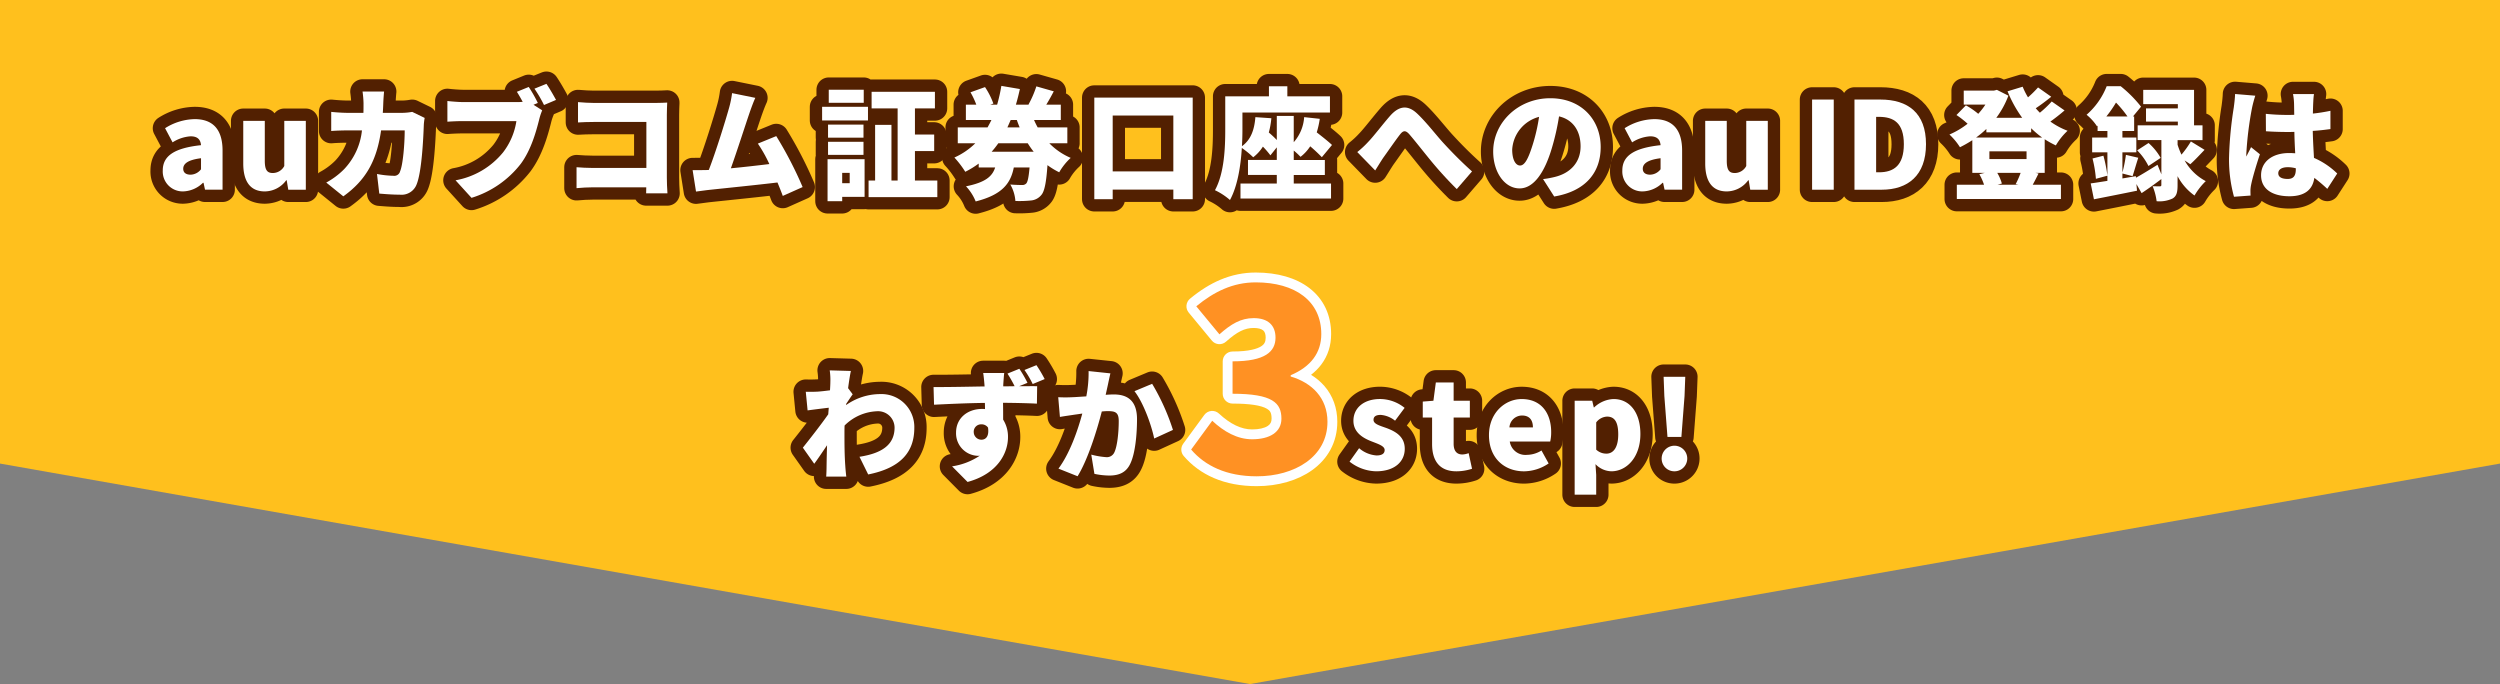 <svg xmlns="http://www.w3.org/2000/svg" width="508" height="139" viewBox="0 0 508 139">
  <rect x="0" y="0" width="508" height="139" fill="#808080" stroke="none"/>
  <g id="_3step" data-name="3step" transform="translate(3041 -4433)">
    <path id="パス_28558" data-name="パス 28558" d="M-1779.123,5307.931l254,44.8,254-44.8v-94.2h-508Z" transform="translate(-1261.877 -780.735)" fill="#ffc01d"/>
    <g id="グループ_5043" data-name="グループ 5043" transform="translate(-7133.926 1287.121)">
      <g id="グループ_5038" data-name="グループ 5038" transform="translate(4126.001 3162.909)">
        <path id="パス_14443" data-name="パス 14443" d="M4126,3188.589c0-2.951,2.312-4.551,7.772-5.141-.1-1.131-.688-1.8-2.115-1.8a7.674,7.674,0,0,0-3.664,1.23l-1.525-2.878a11.638,11.638,0,0,1,6.026-1.844c3.615,0,5.656,2.016,5.656,6.395v7.944h-3.565l-.3-1.4h-.122a5.982,5.982,0,0,1-4.009,1.747A4.042,4.042,0,0,1,4126,3188.589Zm7.772-.246V3186.1c-2.73.344-3.615,1.156-3.615,2.139,0,.812.59,1.205,1.5,1.205A2.753,2.753,0,0,0,4133.773,3188.343Z" transform="translate(-4126.001 -3170.979)" fill="#fff"/>
        <path id="パス_14444" data-name="パス 14444" d="M4160.73,3187.549v-8.657h4.377v8.116c0,1.918.517,2.484,1.623,2.484a2.645,2.645,0,0,0,2.337-1.427v-9.174h4.377v13.994h-3.566l-.319-1.918h-.1a5.427,5.427,0,0,1-4.353,2.263C4162.033,3193.231,4160.73,3191.042,4160.73,3187.549Z" transform="translate(-4144.376 -3171.365)" fill="#fff"/>
        <path id="パス_14445" data-name="パス 14445" d="M4208.142,3168.564c-.025.688-.051,1.377-.1,2.016h3.935a12.179,12.179,0,0,0,2.042-.2l2.532,1.229a11.341,11.341,0,0,0-.172,1.353c-.1,2.829-.417,9.543-1.451,12.126a3.278,3.278,0,0,1-3.444,2.116c-1.524,0-3-.124-4.156-.221l-.467-3.985a19.3,19.3,0,0,0,3.345.368,1.209,1.209,0,0,0,1.353-.909c.59-1.353.934-5.632.934-8.313h-4.8c-.885,6.222-3.123,10.133-7.673,13.4l-3.467-2.8a15.464,15.464,0,0,0,3.64-2.73,13.435,13.435,0,0,0,3.614-7.87h-2.778c-.763,0-2.336.025-3.467.123v-3.886c1.131.123,2.532.2,3.467.2h3.075c.023-.615.023-1.279.023-1.943a20.288,20.288,0,0,0-.2-2.385h4.378C4208.239,3166.842,4208.165,3167.973,4208.142,3168.564Z" transform="translate(-4163.333 -3164.677)" fill="#fff"/>
        <path id="パス_14446" data-name="パス 14446" d="M4267.205,3166.8l-.885.369,1.771,1.131a12.236,12.236,0,0,0-.639,1.968c-.59,2.312-1.6,6.05-3.714,8.9a20.164,20.164,0,0,1-10.01,6.912l-3.246-3.566a16.1,16.1,0,0,0,9.666-5.682,13.817,13.817,0,0,0,2.7-6.345h-10.821c-1.206,0-2.558.074-3.2.123V3166.4c.763.1,2.386.221,3.2.221h10.846a11.858,11.858,0,0,0,1.254-.05c-.368-.688-.762-1.377-1.18-2.041l2.41-.984A28.043,28.043,0,0,1,4267.205,3166.8Zm3.69-.615-2.435,1.033a26.458,26.458,0,0,0-1.944-3.32l2.436-.985C4269.592,3163.844,4270.452,3165.344,4270.9,3166.18Z" transform="translate(-4190.992 -3162.908)" fill="#fff"/>
        <path id="パス_14447" data-name="パス 14447" d="M4308.1,3170.969h12.543c.787,0,1.966-.05,2.336-.074-.024.591-.074,1.672-.074,2.484v12.765c0,.837.049,2.239.123,3.2h-4.33c0-.418.025-.836.025-1.23h-10.8c-.934,0-2.483.074-3.368.173v-4.255c.958.073,2.09.148,3.246.148h10.945v-9.346H4308.1c-1.107,0-2.485.049-3.247.1V3170.8C4305.835,3170.894,4307.213,3170.969,4308.1,3170.969Z" transform="translate(-4220.477 -3167.082)" fill="#fff"/>
        <path id="パス_14448" data-name="パス 14448" d="M4366.225,3170.891c-.837,2.434-2.632,8.042-3.812,11.313,2.632-.246,5.558-.59,7.82-.86a27.7,27.7,0,0,0-2.336-4.157l3.738-1.525a78.2,78.2,0,0,1,5.362,10.355l-4.034,1.8c-.3-.812-.664-1.747-1.083-2.73-4.058.492-11.117,1.206-14.091,1.525-.616.074-1.649.221-2.46.32l-.688-4.354c.885,0,2.09,0,2.926-.024a1.867,1.867,0,0,0,.369-.024c1.427-3.689,3.346-9.863,4.083-12.5a20.557,20.557,0,0,0,.64-3.1l4.723.96C4367.012,3168.7,4366.618,3169.759,4366.225,3170.891Z" transform="translate(-4246.976 -3165.036)" fill="#fff"/>
        <path id="パス_14449" data-name="パス 14449" d="M4410.519,3168.936h9.322v2.779h-9.322Zm8.633,18.3h-4.55v.885h-2.976v-8.535h7.526Zm-.222-12.027h-7.206v-2.657h7.206Zm-7.206.836h7.206v2.656h-7.206Zm7.255-7.919h-7.108v-2.657h7.108Zm-4.378,14.241v2.09h1.525v-2.09Zm19.332,1.549v3.371h-13.971v-3.371h1.329V3172.6h3.32v11.313h1.254v-14.659h-5.288v-3.369h12.865v3.369h-4.059v5.313h3.91v3.369h-3.91v5.977Z" transform="translate(-4276.542 -3164.263)" fill="#fff"/>
        <path id="パス_14450" data-name="パス 14450" d="M4486.883,3175.455a13.459,13.459,0,0,0,4.353,2.976,12.261,12.261,0,0,0-2.336,2.927,15.426,15.426,0,0,1-2.385-1.451c-.246,3.59-.616,5.361-1.255,6.074a3.052,3.052,0,0,1-2.115,1.107,23.494,23.494,0,0,1-3.148.1,7.789,7.789,0,0,0-1.033-3.345c.959.074,1.87.1,2.362.1a1.091,1.091,0,0,0,.86-.3c.3-.3.517-1.254.689-3.271h-3.2c-.64,3.222-2.312,5.534-7.749,6.911a9.79,9.79,0,0,0-1.966-3.074c4.032-.811,5.361-2.066,5.928-3.836h-3.346v-.787a18.825,18.825,0,0,1-2.73,1.673,19.239,19.239,0,0,0-2.212-2.9,14.461,14.461,0,0,0,4.255-2.9h-3.567v-3.222h6.05c.272-.492.542-.984.788-1.5h-5.19v-3.124h2.115a16.568,16.568,0,0,0-1.18-2.509l2.952-1.058a15.363,15.363,0,0,1,1.7,3.346l-.614.22h1.377a33.032,33.032,0,0,0,.86-3.812l3.764.639c-.246,1.082-.492,2.14-.812,3.173h2.632l-.074-.024a20.533,20.533,0,0,0,1.6-3.689l3.542,1.008c-.516.984-1.032,1.918-1.524,2.705h2.951v3.124h-5.436c.221.516.467,1.008.738,1.5h6.026v3.222Zm-10.354,0a18.324,18.324,0,0,1-1.353,1.722h8.534a17.71,17.71,0,0,1-1.206-1.722Zm2.509-4.722c-.221.516-.443,1.008-.665,1.5h2.485c-.2-.492-.395-.984-.565-1.5Z" transform="translate(-4306.744 -3163.379)" fill="#fff"/>
        <path id="パス_14451" data-name="パス 14451" d="M4547.969,3168.863V3189.5h-3.935v-1.943h-12.322v1.943h-3.738v-20.636Zm-3.935,15V3172.5h-12.322v11.363Z" transform="translate(-4338.687 -3166.059)" fill="#fff"/>
        <path id="パス_14452" data-name="パス 14452" d="M4596.052,3183.728h7.575v3.05h-18.4v-3.05h7.379v-1.746h-5.854v-3.05h5.854v-2.558l-1.3,1.624a16.7,16.7,0,0,0-1.525-1.771,8.262,8.262,0,0,1-1.968,2.164,17.635,17.635,0,0,0-2.312-1.894c-.22,3.615-.86,7.747-2.41,10.576a13.242,13.242,0,0,0-3.05-1.992c1.943-3.542,2.091-8.8,2.091-12.446V3166h8.878v-2.042h3.739V3166h8.657v3.3h-17.782v3.369c0,1.033-.024,2.214-.1,3.468,1.795-1.279,2.533-3.32,2.73-5.9l3.246.221a16.532,16.532,0,0,1-.516,2.9,19.748,19.748,0,0,1,1.624,1.525v-4.894h3.442v5.337a8.518,8.518,0,0,0,2.116-5.092l3.172.344a18.018,18.018,0,0,1-.615,2.754c1.132.886,2.387,1.87,3.1,2.558l-2.065,2.485a32.174,32.174,0,0,0-2.361-2.214,8.631,8.631,0,0,1-1.968,2.14,15.1,15.1,0,0,0-1.378-1.279v1.918h6.32v3.05h-6.32Z" transform="translate(-4366.236 -3163.462)" fill="#fff"/>
        <path id="パス_14453" data-name="パス 14453" d="M4643.694,3180.108c1.059-1.081,2.854-3.467,4.427-5.262,1.87-2.115,3.64-2.239,5.534-.443,1.8,1.7,3.788,4.28,5.165,5.8,1.624,1.771,3.542,3.764,5.952,5.927l-3.1,3.591a76.3,76.3,0,0,1-5.213-5.706c-1.477-1.795-3.3-4.132-4.452-5.46-.762-.837-1.23-.738-1.87.074-.885,1.131-2.459,3.418-3.419,4.747-.591.885-1.156,1.845-1.623,2.558l-3.64-3.739A19.309,19.309,0,0,0,4643.694,3180.108Z" transform="translate(-4398.732 -3168.328)" fill="#fff"/>
        <path id="パス_14454" data-name="パス 14454" d="M4712.5,3189.1l-2.262-3.542a18.79,18.79,0,0,0,2.41-.442c3.124-.763,5.214-2.951,5.214-6.2,0-3.173-1.55-5.435-4.377-6.1a49.277,49.277,0,0,1-1.453,6.42c-1.451,4.919-3.664,8.215-6.566,8.215-3.05,0-5.362-3.3-5.362-7.5,0-5.853,5.043-10.822,11.609-10.822,6.273,0,10.233,4.329,10.233,9.912C4721.946,3184.226,4718.9,3188.014,4712.5,3189.1Zm-6.936-6.3c.983,0,1.722-1.5,2.607-4.353a36.374,36.374,0,0,0,1.254-5.534,7.333,7.333,0,0,0-5.46,6.641C4703.967,3181.693,4704.7,3182.8,4705.565,3182.8Z" transform="translate(-4429.763 -3166.198)" fill="#fff"/>
        <path id="パス_14455" data-name="パス 14455" d="M4755.83,3188.589c0-2.951,2.311-4.551,7.771-5.141-.1-1.131-.688-1.8-2.115-1.8a7.687,7.687,0,0,0-3.665,1.23l-1.523-2.878a11.633,11.633,0,0,1,6.025-1.844c3.615,0,5.656,2.016,5.656,6.395v7.944h-3.566l-.3-1.4H4764a5.98,5.98,0,0,1-4.009,1.747A4.041,4.041,0,0,1,4755.83,3188.589Zm7.771-.246V3186.1c-2.73.344-3.615,1.156-3.615,2.139,0,.812.591,1.205,1.5,1.205A2.754,2.754,0,0,0,4763.6,3188.343Z" transform="translate(-4459.248 -3170.979)" fill="#fff"/>
        <path id="パス_14456" data-name="パス 14456" d="M4791.6,3187.549v-8.657h4.378v8.116c0,1.918.517,2.484,1.624,2.484a2.647,2.647,0,0,0,2.336-1.427v-9.174h4.378v13.994h-3.566l-.32-1.918h-.1a5.431,5.431,0,0,1-4.354,2.263C4792.906,3193.231,4791.6,3191.042,4791.6,3187.549Z" transform="translate(-4478.174 -3171.365)" fill="#fff"/>
        <path id="パス_14457" data-name="パス 14457" d="M4837.716,3169.7h4.4v18.323h-4.4Z" transform="translate(-4502.574 -3166.502)" fill="#fff"/>
        <path id="パス_14458" data-name="パス 14458" d="M4856,3169.7h5.263c5.583,0,9.272,2.705,9.272,9.075s-3.69,9.248-9.026,9.248H4856Zm4.992,14.781c2.952,0,5.042-1.353,5.042-5.706s-2.09-5.558-5.042-5.558h-.591v11.264Z" transform="translate(-4512.246 -3166.502)" fill="#fff"/>
        <path id="パス_14459" data-name="パス 14459" d="M4916.347,3181.674h-1.87l.616.123c-.443.886-.838,1.673-1.183,2.287h5.731v2.9h-21.152v-2.9h5.534a11.8,11.8,0,0,0-.959-2.139l1.082-.271h-2.509v-6.64a25.533,25.533,0,0,1-2.508,1.427,13.279,13.279,0,0,0-2.14-2.583,16.628,16.628,0,0,0,3.689-2.189,17.965,17.965,0,0,0-2.264-1.771l1.918-1.968a15.048,15.048,0,0,1,2.509,1.721,14.776,14.776,0,0,0,1.452-1.87h-4.4v-2.852h6.148l.59-.148,2.337,1.181a18.068,18.068,0,0,1-2.46,4.5h5.264a25.271,25.271,0,0,1-2.977-5.386l3.074-.934a14.921,14.921,0,0,0,1.083,2.164,22.794,22.794,0,0,0,2.041-2.017l2.681,1.894c-1.032.836-2.139,1.673-3.148,2.337.271.319.542.614.837.909a21.79,21.79,0,0,0,2.411-2.287l2.606,1.82c-.91.787-1.943,1.6-2.878,2.263a14.883,14.883,0,0,0,3.493,1.869,13.223,13.223,0,0,0-2.386,2.977,18.229,18.229,0,0,1-2.263-1.255Zm-11.856-8.928a19.955,19.955,0,0,1-2.09,1.746h13.429a18.223,18.223,0,0,1-2.237-1.893v.836h-9.1Zm.615,4.55v1.574h7.551V3177.3Zm5.339,6.666a18.057,18.057,0,0,0,1.008-2.288h-4.747a8.9,8.9,0,0,1,.935,2.164l-.886.246h4.279Z" transform="translate(-4533.937 -3163.573)" fill="#fff"/>
        <path id="パス_14460" data-name="パス 14460" d="M4976.082,3179.031a10.591,10.591,0,0,0,4.3,4.206,13.538,13.538,0,0,0-2.287,2.926,11.361,11.361,0,0,1-3.443-3.935v1.821c0,1.4-.173,2.238-1.033,2.73a6.289,6.289,0,0,1-3.223.541,11.69,11.69,0,0,0-.812-3.05c.542.024,1.23.024,1.452.024.246,0,.32-.073.32-.319v-1.156c-1.3.984-2.731,2.017-4.01,2.854l-1.058-1.845.123,1.353c-3,.615-6.247,1.254-8.755,1.746L4957,3183.7c.959-.123,2.14-.319,3.395-.516v-5.805h-3.1v-3h3.1v-1.328H4958.4v-1.083l-.123.123a10.11,10.11,0,0,0-2.115-2.337,14.918,14.918,0,0,0,4.083-5.8h2.854a25.364,25.364,0,0,1,4.132,4.156l-1.648,1.992h.246v2.952h-2.385v1.328h2.828v3h-2.828v4.108a26.613,26.613,0,0,0,.713-3.591l2.508.59c-.442,1.353-.836,2.779-1.156,3.738l-2.065-.541v1.009l2.729-.468.024.32c1.205-.664,2.8-1.648,4.378-2.632l.788,1.943V3174.9h-4.821v-3h8.166v-.762h-6.469v-2.681h6.469v-.86h-7.035v-2.9H4978v7.207h1.721v3h-5.066v.935a16.007,16.007,0,0,0,.787,2.017,20.078,20.078,0,0,0,1.918-2.681l2.779,1.7c-1.032,1.082-2.066,2.189-2.9,2.927Zm-16.5-.959a28.31,28.31,0,0,1,.813,4.058l-2.337.639a24.637,24.637,0,0,0-.688-4.132Zm4.895-7.969a22.289,22.289,0,0,0-2.336-2.828,22.678,22.678,0,0,1-1.967,2.828Zm4.256,10.06a12.05,12.05,0,0,0-2.288-3.173l2.311-1.5a11.764,11.764,0,0,1,2.459,3.025Z" transform="translate(-4565.245 -3163.462)" fill="#fff"/>
        <path id="パス_14461" data-name="パス 14461" d="M5022.3,3170.15a69.9,69.9,0,0,0-1.156,9.3,4.489,4.489,0,0,0,.025.566c.295-.714.615-1.18.934-1.918l1.8,1.451c-.739,2.214-1.476,4.7-1.771,6.125a7.424,7.424,0,0,0-.147,1.156c0,.271,0,.714.025,1.107l-3.37.246a28.639,28.639,0,0,1-1.008-7.895,76.054,76.054,0,0,1,.959-10.207c.1-.738.245-1.869.27-2.779l4.107.344A24.393,24.393,0,0,0,5022.3,3170.15Zm12.446-1.181c-.026.468-.05,1.279-.075,2.312a36.063,36.063,0,0,0,3.566-.565v3.713c-1.107.148-2.312.3-3.591.369.049,2.263.172,4.009.246,5.485a15.6,15.6,0,0,1,4.723,3.173l-2.018,3.124a32.612,32.612,0,0,0-2.632-2.238c-.32,2.312-1.844,3.738-5.066,3.738-3.468,0-5.756-1.475-5.756-4.255,0-2.754,2.264-4.525,5.707-4.525.418,0,.836.025,1.23.049-.075-1.3-.146-2.8-.173-4.353-.467.025-.933.025-1.377.025-1.476,0-2.952-.049-4.4-.147l-.025-3.542a42.724,42.724,0,0,0,4.4.222c.469,0,.912,0,1.378-.026-.025-1.156-.025-2.066-.049-2.508a12.067,12.067,0,0,0-.2-1.7h4.255A16.14,16.14,0,0,0,5034.748,3168.969Zm-5.191,15.594c1.18,0,1.648-.64,1.648-1.992v-.173a6.207,6.207,0,0,0-1.648-.221c-1.155,0-1.917.443-1.917,1.23C5027.64,3184.268,5028.5,3184.563,5029.557,3184.563Z" transform="translate(-4597.768 -3165.231)" fill="#fff"/>
        <path id="パス_14462" data-name="パス 14462" d="M4407.67,3286.563l4.3.123c-.172.763-.369,2.017-.565,3.493l.933,1.254c-.32.418-.886,1.3-1.327,1.943a.712.712,0,0,1-.026.246,12.058,12.058,0,0,1,6.912-2.238,6.68,6.68,0,0,1,6.961,6.862c0,4.992-2.854,8.166-9.372,9.469l-1.771-3.59c4.4-.689,7.132-2.337,7.132-5.953a3.356,3.356,0,0,0-3.591-3.3,9.843,9.843,0,0,0-6.565,2.9c-.026.566-.026,1.106-.026,1.623,0,1.869,0,4.28.172,6.64.024.443.122,1.5.2,2.116h-4.083c.049-.64.074-1.648.074-2.042.024-1.476.048-2.779.1-4.329-.935,1.377-1.918,2.853-2.607,3.763l-2.312-3.271c1.378-1.722,3.689-4.673,5.165-6.788.025-.443.074-.886.1-1.328-1.279.147-3.025.369-4.3.541l-.369-3.787c.788.025,1.4.025,2.435-.025.664-.05,1.55-.147,2.485-.271.049-.787.073-1.4.073-1.648A13.435,13.435,0,0,0,4407.67,3286.563Z" transform="translate(-4272.145 -3228.335)" fill="#fff"/>
        <path id="パス_14463" data-name="パス 14463" d="M4477.7,3287.908l-1.7.688c1.5,0,2.9-.025,3.664,0l-.048,3.541c-1.476-.073-3.788-.147-6.887-.172.025,1.156.025,2.386.025,3.419a6.513,6.513,0,0,1,.983,3.565c0,3.174-2.042,7.428-8.215,9.1l-3.147-3.172a13.758,13.758,0,0,0,5.633-2.165,2.607,2.607,0,0,1-.443.025,4.568,4.568,0,0,1-4.379-4.722c0-2.977,2.387-4.8,5.264-4.8a4.89,4.89,0,0,1,.615.025c0-.418,0-.836-.025-1.254-3.689.049-7.33.221-10.329.369l-.1-3.591c2.829.025,7.206-.074,10.379-.124a1.061,1.061,0,0,1-.025-.27c-.1-1.181-.2-2.09-.271-2.459h4.279c-.073.467-.171,1.993-.2,2.435v.271c.688,0,1.5,0,2.312-.025a26.9,26.9,0,0,0-1.452-2.558l2.411-.983A24.644,24.644,0,0,1,4477.7,3287.908Zm-9.372,11.559c.812,0,1.623-.565,1.353-2.459a1.56,1.56,0,0,0-1.353-.664,1.493,1.493,0,0,0-1.549,1.6A1.569,1.569,0,0,0,4468.329,3299.467Zm12.864-12.322-2.435,1.008a19.635,19.635,0,0,0-1.672-2.853l2.435-.984A27.334,27.334,0,0,1,4481.192,3287.146Z" transform="translate(-4301.989 -3227.147)" fill="#fff"/>
        <path id="パス_14464" data-name="パス 14464" d="M4522.489,3289.705c-.148.664-.294,1.353-.442,1.992.664-.05,1.23-.074,1.671-.074,2.83,0,4.7,1.328,4.7,5.017,0,2.878-.321,6.912-1.378,9.076-.836,1.771-2.288,2.386-4.28,2.386a14.925,14.925,0,0,1-3-.345l-.638-3.91a15.983,15.983,0,0,0,3,.516,1.664,1.664,0,0,0,1.672-.934c.614-1.23.91-4.108.91-6.4,0-1.8-.737-2.017-2.263-2.017q-.443,0-1.18.074c-.984,3.837-2.829,9.789-4.919,13.158l-3.887-1.55c2.337-3.147,3.936-7.821,4.846-11.19-.64.1-1.181.172-1.525.221-.787.123-2.214.319-3.025.468l-.344-4.009a28.078,28.078,0,0,0,2.878,0c.712-.025,1.72-.1,2.829-.172a24.891,24.891,0,0,0,.466-5.14l4.428.467C4522.833,3288.082,4522.636,3289.017,4522.489,3289.705Zm13.232,9.125-3.812,1.746c-.59-2.853-2.238-7.354-4.009-9.616l3.59-1.5A44.813,44.813,0,0,1,4535.721,3298.83Z" transform="translate(-4330.451 -3228.501)" fill="#fff"/>
        <path id="パス_14465" data-name="パス 14465" d="M4569.766,3282.566l4.285-5.854c2.352,2.195,5.069,3.764,8.1,3.764,3.606,0,5.958-1.464,5.958-4.182,0-3.188-1.776-5.069-9.931-5.069v-6.585c6.639,0,8.729-1.986,8.729-4.809,0-2.561-1.569-3.972-4.443-3.972-2.613,0-4.6,1.2-6.951,3.292l-4.7-5.7c3.607-2.979,7.475-4.86,12.074-4.86,8.049,0,13.327,3.815,13.327,10.5,0,3.815-2.143,6.639-6.219,8.362v.263c4.287,1.253,7.474,4.337,7.474,9.2,0,7.108-6.637,11.081-14.373,11.081C4576.926,3288,4572.587,3285.858,4569.766,3282.566Z" transform="translate(-4360.8 -3208.245)" fill="#fff"/>
        <path id="パス_14466" data-name="パス 14466" d="M4638.122,3311.658l1.942-2.731a6.081,6.081,0,0,0,3.542,1.476c1.156,0,1.648-.418,1.648-1.107,0-.836-1.354-1.23-2.779-1.8-1.674-.664-3.566-1.8-3.566-4.133,0-2.631,2.139-4.427,5.41-4.427a8,8,0,0,1,4.993,1.8l-1.944,2.607a5.315,5.315,0,0,0-2.9-1.181c-1.007,0-1.475.344-1.475,1.009,0,.836,1.206,1.156,2.657,1.672,1.746.664,3.689,1.673,3.689,4.206,0,2.583-2.017,4.574-5.83,4.574A9.045,9.045,0,0,1,4638.122,3311.658Z" transform="translate(-4396.968 -3234.885)" fill="#fff"/>
        <path id="パス_14467" data-name="パス 14467" d="M4671.612,3304.305v-5.387h-1.895v-3.247l2.164-.172.493-3.714h3.616v3.714h3.295v3.419h-3.295v5.337c0,1.549.737,2.164,1.77,2.164a4.035,4.035,0,0,0,1.28-.271l.688,3.173a10.282,10.282,0,0,1-3.173.517C4673.039,3309.839,4671.612,3307.6,4671.612,3304.305Z" transform="translate(-4413.686 -3231.098)" fill="#fff"/>
        <path id="パス_14468" data-name="パス 14468" d="M4698.284,3306.271c0-4.525,3.271-7.329,6.641-7.329,4.034,0,6,2.927,6,6.739a8.143,8.143,0,0,1-.2,1.894h-8.213a3.2,3.2,0,0,0,3.492,2.706,5.693,5.693,0,0,0,2.952-.885l1.451,2.631a9.022,9.022,0,0,1-4.993,1.6C4701.383,3313.625,4698.284,3310.92,4698.284,3306.271Zm8.929-1.574c0-1.377-.616-2.41-2.214-2.41a2.584,2.584,0,0,0-2.558,2.41Z" transform="translate(-4428.8 -3234.885)" fill="#fff"/>
        <path id="パス_14469" data-name="パス 14469" d="M4735.259,3299.286h3.567l.319,1.353h.075a6.082,6.082,0,0,1,3.935-1.7c3.345,0,5.46,2.8,5.46,7.108,0,4.82-2.879,7.574-5.879,7.574a4.6,4.6,0,0,1-3.246-1.451l.147,2.188v4.01h-4.378Zm8.855,6.837c0-2.459-.713-3.615-2.263-3.615a2.916,2.916,0,0,0-2.214,1.181v5.534a3.007,3.007,0,0,0,2.066.812C4743.031,3310.035,4744.114,3308.927,4744.114,3306.124Z" transform="translate(-4448.363 -3234.885)" fill="#fff"/>
        <path id="パス_14470" data-name="パス 14470" d="M4772.808,3305.81a2.6,2.6,0,1,1,2.583,2.73A2.582,2.582,0,0,1,4772.808,3305.81Zm.542-12.568-.147-3.911h4.4l-.148,3.911-.64,8.313h-2.829Z" transform="translate(-4468.231 -3229.8)" fill="#fff"/>
      </g>
      <g id="グループ_5040" data-name="グループ 5040" transform="translate(4126.001 3162.909)">
        <g id="グループ_5039" data-name="グループ 5039">
          <path id="パス_14471" data-name="パス 14471" d="M4126,3188.589c0-2.951,2.312-4.551,7.772-5.141-.1-1.131-.688-1.8-2.115-1.8a7.674,7.674,0,0,0-3.664,1.23l-1.525-2.878a11.638,11.638,0,0,1,6.026-1.844c3.615,0,5.656,2.016,5.656,6.395v7.944h-3.565l-.3-1.4h-.122a5.982,5.982,0,0,1-4.009,1.747A4.042,4.042,0,0,1,4126,3188.589Zm7.772-.246V3186.1c-2.73.344-3.615,1.156-3.615,2.139,0,.812.59,1.205,1.5,1.205A2.753,2.753,0,0,0,4133.773,3188.343Z" transform="translate(-4126.001 -3170.979)" fill="none" stroke="#522001" stroke-linejoin="round" stroke-width="5"/>
          <path id="パス_14472" data-name="パス 14472" d="M4160.73,3187.549v-8.657h4.377v8.116c0,1.918.517,2.484,1.623,2.484a2.645,2.645,0,0,0,2.337-1.427v-9.174h4.377v13.994h-3.566l-.319-1.918h-.1a5.427,5.427,0,0,1-4.353,2.263C4162.033,3193.231,4160.73,3191.042,4160.73,3187.549Z" transform="translate(-4144.376 -3171.365)" fill="none" stroke="#522001" stroke-linejoin="round" stroke-width="5"/>
          <path id="パス_14473" data-name="パス 14473" d="M4208.142,3168.564c-.025.688-.051,1.377-.1,2.016h3.935a12.179,12.179,0,0,0,2.042-.2l2.532,1.229a11.341,11.341,0,0,0-.172,1.353c-.1,2.829-.417,9.543-1.451,12.126a3.278,3.278,0,0,1-3.444,2.116c-1.524,0-3-.124-4.156-.221l-.467-3.985a19.3,19.3,0,0,0,3.345.368,1.209,1.209,0,0,0,1.353-.909c.59-1.353.934-5.632.934-8.313h-4.8c-.885,6.222-3.123,10.133-7.673,13.4l-3.467-2.8a15.464,15.464,0,0,0,3.64-2.73,13.435,13.435,0,0,0,3.614-7.87h-2.778c-.763,0-2.336.025-3.467.123v-3.886c1.131.123,2.532.2,3.467.2h3.075c.023-.615.023-1.279.023-1.943a20.288,20.288,0,0,0-.2-2.385h4.378C4208.239,3166.842,4208.165,3167.973,4208.142,3168.564Z" transform="translate(-4163.333 -3164.677)" fill="none" stroke="#522001" stroke-linejoin="round" stroke-width="5"/>
          <path id="パス_14474" data-name="パス 14474" d="M4267.205,3166.8l-.885.369,1.771,1.131a12.236,12.236,0,0,0-.639,1.968c-.59,2.312-1.6,6.05-3.714,8.9a20.164,20.164,0,0,1-10.01,6.912l-3.246-3.566a16.1,16.1,0,0,0,9.666-5.682,13.817,13.817,0,0,0,2.7-6.345h-10.821c-1.206,0-2.558.074-3.2.123V3166.4c.763.1,2.386.221,3.2.221h10.846a11.858,11.858,0,0,0,1.254-.05c-.368-.688-.762-1.377-1.18-2.041l2.41-.984A28.043,28.043,0,0,1,4267.205,3166.8Zm3.69-.615-2.435,1.033a26.458,26.458,0,0,0-1.944-3.32l2.436-.985C4269.592,3163.844,4270.452,3165.344,4270.9,3166.18Z" transform="translate(-4190.992 -3162.908)" fill="none" stroke="#522001" stroke-linejoin="round" stroke-width="5"/>
          <path id="パス_14475" data-name="パス 14475" d="M4308.1,3170.969h12.543c.787,0,1.966-.05,2.336-.074-.024.591-.074,1.672-.074,2.484v12.765c0,.837.049,2.239.123,3.2h-4.33c0-.418.025-.836.025-1.23h-10.8c-.934,0-2.483.074-3.368.173v-4.255c.958.073,2.09.148,3.246.148h10.945v-9.346H4308.1c-1.107,0-2.485.049-3.247.1V3170.8C4305.835,3170.894,4307.213,3170.969,4308.1,3170.969Z" transform="translate(-4220.477 -3167.082)" fill="none" stroke="#522001" stroke-linejoin="round" stroke-width="5"/>
          <path id="パス_14476" data-name="パス 14476" d="M4366.225,3170.891c-.837,2.434-2.632,8.042-3.812,11.313,2.632-.246,5.558-.59,7.82-.86a27.7,27.7,0,0,0-2.336-4.157l3.738-1.525a78.2,78.2,0,0,1,5.362,10.355l-4.034,1.8c-.3-.812-.664-1.747-1.083-2.73-4.058.492-11.117,1.206-14.091,1.525-.616.074-1.649.221-2.46.32l-.688-4.354c.885,0,2.09,0,2.926-.024a1.867,1.867,0,0,0,.369-.024c1.427-3.689,3.346-9.863,4.083-12.5a20.557,20.557,0,0,0,.64-3.1l4.723.96C4367.012,3168.7,4366.618,3169.759,4366.225,3170.891Z" transform="translate(-4246.976 -3165.036)" fill="none" stroke="#522001" stroke-linejoin="round" stroke-width="5"/>
          <path id="パス_14477" data-name="パス 14477" d="M4410.519,3168.936h9.322v2.779h-9.322Zm8.633,18.3h-4.55v.885h-2.976v-8.535h7.526Zm-.222-12.027h-7.206v-2.657h7.206Zm-7.206.836h7.206v2.656h-7.206Zm7.255-7.919h-7.108v-2.657h7.108Zm-4.378,14.241v2.09h1.525v-2.09Zm19.332,1.549v3.371h-13.971v-3.371h1.329V3172.6h3.32v11.313h1.254v-14.659h-5.288v-3.369h12.865v3.369h-4.059v5.313h3.91v3.369h-3.91v5.977Z" transform="translate(-4276.542 -3164.263)" fill="none" stroke="#522001" stroke-linejoin="round" stroke-width="5"/>
          <path id="パス_14478" data-name="パス 14478" d="M4486.883,3175.455a13.459,13.459,0,0,0,4.353,2.976,12.261,12.261,0,0,0-2.336,2.927,15.426,15.426,0,0,1-2.385-1.451c-.246,3.59-.616,5.361-1.255,6.074a3.052,3.052,0,0,1-2.115,1.107,23.494,23.494,0,0,1-3.148.1,7.789,7.789,0,0,0-1.033-3.345c.959.074,1.87.1,2.362.1a1.091,1.091,0,0,0,.86-.3c.3-.3.517-1.254.689-3.271h-3.2c-.64,3.222-2.312,5.534-7.749,6.911a9.79,9.79,0,0,0-1.966-3.074c4.032-.811,5.361-2.066,5.928-3.836h-3.346v-.787a18.825,18.825,0,0,1-2.73,1.673,19.239,19.239,0,0,0-2.212-2.9,14.461,14.461,0,0,0,4.255-2.9h-3.567v-3.222h6.05c.272-.492.542-.984.788-1.5h-5.19v-3.124h2.115a16.568,16.568,0,0,0-1.18-2.509l2.952-1.058a15.363,15.363,0,0,1,1.7,3.346l-.614.22h1.377a33.032,33.032,0,0,0,.86-3.812l3.764.639c-.246,1.082-.492,2.14-.812,3.173h2.632l-.074-.024a20.533,20.533,0,0,0,1.6-3.689l3.542,1.008c-.516.984-1.032,1.918-1.524,2.705h2.951v3.124h-5.436c.221.516.467,1.008.738,1.5h6.026v3.222Zm-10.354,0a18.324,18.324,0,0,1-1.353,1.722h8.534a17.71,17.71,0,0,1-1.206-1.722Zm2.509-4.722c-.221.516-.443,1.008-.665,1.5h2.485c-.2-.492-.395-.984-.565-1.5Z" transform="translate(-4306.744 -3163.379)" fill="none" stroke="#522001" stroke-linejoin="round" stroke-width="5"/>
          <path id="パス_14479" data-name="パス 14479" d="M4547.969,3168.863V3189.5h-3.935v-1.943h-12.322v1.943h-3.738v-20.636Zm-3.935,15V3172.5h-12.322v11.363Z" transform="translate(-4338.687 -3166.059)" fill="none" stroke="#522001" stroke-linejoin="round" stroke-width="5"/>
          <path id="パス_14480" data-name="パス 14480" d="M4596.052,3183.728h7.575v3.05h-18.4v-3.05h7.379v-1.746h-5.854v-3.05h5.854v-2.558l-1.3,1.624a16.7,16.7,0,0,0-1.525-1.771,8.262,8.262,0,0,1-1.968,2.164,17.635,17.635,0,0,0-2.312-1.894c-.22,3.615-.86,7.747-2.41,10.576a13.242,13.242,0,0,0-3.05-1.992c1.943-3.542,2.091-8.8,2.091-12.446V3166h8.878v-2.042h3.739V3166h8.657v3.3h-17.782v3.369c0,1.033-.024,2.214-.1,3.468,1.795-1.279,2.533-3.32,2.73-5.9l3.246.221a16.532,16.532,0,0,1-.516,2.9,19.748,19.748,0,0,1,1.624,1.525v-4.894h3.442v5.337a8.518,8.518,0,0,0,2.116-5.092l3.172.344a18.018,18.018,0,0,1-.615,2.754c1.132.886,2.387,1.87,3.1,2.558l-2.065,2.485a32.174,32.174,0,0,0-2.361-2.214,8.631,8.631,0,0,1-1.968,2.14,15.1,15.1,0,0,0-1.378-1.279v1.918h6.32v3.05h-6.32Z" transform="translate(-4366.236 -3163.462)" fill="none" stroke="#522001" stroke-linejoin="round" stroke-width="5"/>
          <path id="パス_14481" data-name="パス 14481" d="M4643.694,3180.108c1.059-1.081,2.854-3.467,4.427-5.262,1.87-2.115,3.64-2.239,5.534-.443,1.8,1.7,3.788,4.28,5.165,5.8,1.624,1.771,3.542,3.764,5.952,5.927l-3.1,3.591a76.3,76.3,0,0,1-5.213-5.706c-1.477-1.795-3.3-4.132-4.452-5.46-.762-.837-1.23-.738-1.87.074-.885,1.131-2.459,3.418-3.419,4.747-.591.885-1.156,1.845-1.623,2.558l-3.64-3.739A19.309,19.309,0,0,0,4643.694,3180.108Z" transform="translate(-4398.732 -3168.328)" fill="none" stroke="#522001" stroke-linejoin="round" stroke-width="5"/>
          <path id="パス_14482" data-name="パス 14482" d="M4712.5,3189.1l-2.262-3.542a18.79,18.79,0,0,0,2.41-.442c3.124-.763,5.214-2.951,5.214-6.2,0-3.173-1.55-5.435-4.377-6.1a49.277,49.277,0,0,1-1.453,6.42c-1.451,4.919-3.664,8.215-6.566,8.215-3.05,0-5.362-3.3-5.362-7.5,0-5.853,5.043-10.822,11.609-10.822,6.273,0,10.233,4.329,10.233,9.912C4721.946,3184.226,4718.9,3188.014,4712.5,3189.1Zm-6.936-6.3c.983,0,1.722-1.5,2.607-4.353a36.374,36.374,0,0,0,1.254-5.534,7.333,7.333,0,0,0-5.46,6.641C4703.967,3181.693,4704.7,3182.8,4705.565,3182.8Z" transform="translate(-4429.763 -3166.198)" fill="none" stroke="#522001" stroke-linejoin="round" stroke-width="5"/>
          <path id="パス_14483" data-name="パス 14483" d="M4755.83,3188.589c0-2.951,2.311-4.551,7.771-5.141-.1-1.131-.688-1.8-2.115-1.8a7.687,7.687,0,0,0-3.665,1.23l-1.523-2.878a11.633,11.633,0,0,1,6.025-1.844c3.615,0,5.656,2.016,5.656,6.395v7.944h-3.566l-.3-1.4H4764a5.98,5.98,0,0,1-4.009,1.747A4.041,4.041,0,0,1,4755.83,3188.589Zm7.771-.246V3186.1c-2.73.344-3.615,1.156-3.615,2.139,0,.812.591,1.205,1.5,1.205A2.754,2.754,0,0,0,4763.6,3188.343Z" transform="translate(-4459.248 -3170.979)" fill="none" stroke="#522001" stroke-linejoin="round" stroke-width="5"/>
          <path id="パス_14484" data-name="パス 14484" d="M4791.6,3187.549v-8.657h4.378v8.116c0,1.918.517,2.484,1.624,2.484a2.647,2.647,0,0,0,2.336-1.427v-9.174h4.378v13.994h-3.566l-.32-1.918h-.1a5.431,5.431,0,0,1-4.354,2.263C4792.906,3193.231,4791.6,3191.042,4791.6,3187.549Z" transform="translate(-4478.174 -3171.365)" fill="none" stroke="#522001" stroke-linejoin="round" stroke-width="5"/>
          <path id="パス_14485" data-name="パス 14485" d="M4837.716,3169.7h4.4v18.323h-4.4Z" transform="translate(-4502.574 -3166.502)" fill="none" stroke="#522001" stroke-linejoin="round" stroke-width="5"/>
          <path id="パス_14486" data-name="パス 14486" d="M4856,3169.7h5.263c5.583,0,9.272,2.705,9.272,9.075s-3.69,9.248-9.026,9.248H4856Zm4.992,14.781c2.952,0,5.042-1.353,5.042-5.706s-2.09-5.558-5.042-5.558h-.591v11.264Z" transform="translate(-4512.246 -3166.502)" fill="none" stroke="#522001" stroke-linejoin="round" stroke-width="5"/>
          <path id="パス_14487" data-name="パス 14487" d="M4916.347,3181.674h-1.87l.616.123c-.443.886-.838,1.673-1.183,2.287h5.731v2.9h-21.152v-2.9h5.534a11.8,11.8,0,0,0-.959-2.139l1.082-.271h-2.509v-6.64a25.533,25.533,0,0,1-2.508,1.427,13.279,13.279,0,0,0-2.14-2.583,16.628,16.628,0,0,0,3.689-2.189,17.965,17.965,0,0,0-2.264-1.771l1.918-1.968a15.048,15.048,0,0,1,2.509,1.721,14.776,14.776,0,0,0,1.452-1.87h-4.4v-2.852h6.148l.59-.148,2.337,1.181a18.068,18.068,0,0,1-2.46,4.5h5.264a25.271,25.271,0,0,1-2.977-5.386l3.074-.934a14.921,14.921,0,0,0,1.083,2.164,22.794,22.794,0,0,0,2.041-2.017l2.681,1.894c-1.032.836-2.139,1.673-3.148,2.337.271.319.542.614.837.909a21.79,21.79,0,0,0,2.411-2.287l2.606,1.82c-.91.787-1.943,1.6-2.878,2.263a14.883,14.883,0,0,0,3.493,1.869,13.223,13.223,0,0,0-2.386,2.977,18.229,18.229,0,0,1-2.263-1.255Zm-11.856-8.928a19.955,19.955,0,0,1-2.09,1.746h13.429a18.223,18.223,0,0,1-2.237-1.893v.836h-9.1Zm.615,4.55v1.574h7.551V3177.3Zm5.339,6.666a18.057,18.057,0,0,0,1.008-2.288h-4.747a8.9,8.9,0,0,1,.935,2.164l-.886.246h4.279Z" transform="translate(-4533.937 -3163.573)" fill="none" stroke="#522001" stroke-linejoin="round" stroke-width="5"/>
          <path id="パス_14488" data-name="パス 14488" d="M4976.082,3179.031a10.591,10.591,0,0,0,4.3,4.206,13.538,13.538,0,0,0-2.287,2.926,11.361,11.361,0,0,1-3.443-3.935v1.821c0,1.4-.173,2.238-1.033,2.73a6.289,6.289,0,0,1-3.223.541,11.69,11.69,0,0,0-.812-3.05c.542.024,1.23.024,1.452.024.246,0,.32-.073.32-.319v-1.156c-1.3.984-2.731,2.017-4.01,2.854l-1.058-1.845.123,1.353c-3,.615-6.247,1.254-8.755,1.746L4957,3183.7c.959-.123,2.14-.319,3.395-.516v-5.805h-3.1v-3h3.1v-1.328H4958.4v-1.083l-.123.123a10.11,10.11,0,0,0-2.115-2.337,14.918,14.918,0,0,0,4.083-5.8h2.854a25.364,25.364,0,0,1,4.132,4.156l-1.648,1.992h.246v2.952h-2.385v1.328h2.828v3h-2.828v4.108a26.613,26.613,0,0,0,.713-3.591l2.508.59c-.442,1.353-.836,2.779-1.156,3.738l-2.065-.541v1.009l2.729-.468.024.32c1.205-.664,2.8-1.648,4.378-2.632l.788,1.943V3174.9h-4.821v-3h8.166v-.762h-6.469v-2.681h6.469v-.86h-7.035v-2.9H4978v7.207h1.721v3h-5.066v.935a16.007,16.007,0,0,0,.787,2.017,20.078,20.078,0,0,0,1.918-2.681l2.779,1.7c-1.032,1.082-2.066,2.189-2.9,2.927Zm-16.5-.959a28.31,28.31,0,0,1,.813,4.058l-2.337.639a24.637,24.637,0,0,0-.688-4.132Zm4.895-7.969a22.289,22.289,0,0,0-2.336-2.828,22.678,22.678,0,0,1-1.967,2.828Zm4.256,10.06a12.05,12.05,0,0,0-2.288-3.173l2.311-1.5a11.764,11.764,0,0,1,2.459,3.025Z" transform="translate(-4565.245 -3163.462)" fill="none" stroke="#522001" stroke-linejoin="round" stroke-width="5"/>
          <path id="パス_14489" data-name="パス 14489" d="M5022.3,3170.15a69.9,69.9,0,0,0-1.156,9.3,4.489,4.489,0,0,0,.025.566c.295-.714.615-1.18.934-1.918l1.8,1.451c-.739,2.214-1.476,4.7-1.771,6.125a7.424,7.424,0,0,0-.147,1.156c0,.271,0,.714.025,1.107l-3.37.246a28.639,28.639,0,0,1-1.008-7.895,76.054,76.054,0,0,1,.959-10.207c.1-.738.245-1.869.27-2.779l4.107.344A24.393,24.393,0,0,0,5022.3,3170.15Zm12.446-1.181c-.026.468-.05,1.279-.075,2.312a36.063,36.063,0,0,0,3.566-.565v3.713c-1.107.148-2.312.3-3.591.369.049,2.263.172,4.009.246,5.485a15.6,15.6,0,0,1,4.723,3.173l-2.018,3.124a32.612,32.612,0,0,0-2.632-2.238c-.32,2.312-1.844,3.738-5.066,3.738-3.468,0-5.756-1.475-5.756-4.255,0-2.754,2.264-4.525,5.707-4.525.418,0,.836.025,1.23.049-.075-1.3-.146-2.8-.173-4.353-.467.025-.933.025-1.377.025-1.476,0-2.952-.049-4.4-.147l-.025-3.542a42.724,42.724,0,0,0,4.4.222c.469,0,.912,0,1.378-.026-.025-1.156-.025-2.066-.049-2.508a12.067,12.067,0,0,0-.2-1.7h4.255A16.14,16.14,0,0,0,5034.748,3168.969Zm-5.191,15.594c1.18,0,1.648-.64,1.648-1.992v-.173a6.207,6.207,0,0,0-1.648-.221c-1.155,0-1.917.443-1.917,1.23C5027.64,3184.268,5028.5,3184.563,5029.557,3184.563Z" transform="translate(-4597.768 -3165.231)" fill="none" stroke="#522001" stroke-linejoin="round" stroke-width="5"/>
          <path id="パス_14490" data-name="パス 14490" d="M4407.67,3286.563l4.3.123c-.172.763-.369,2.017-.565,3.493l.933,1.254c-.32.418-.886,1.3-1.327,1.943a.712.712,0,0,1-.026.246,12.058,12.058,0,0,1,6.912-2.238,6.68,6.68,0,0,1,6.961,6.862c0,4.992-2.854,8.166-9.372,9.469l-1.771-3.59c4.4-.689,7.132-2.337,7.132-5.953a3.356,3.356,0,0,0-3.591-3.3,9.843,9.843,0,0,0-6.565,2.9c-.026.566-.026,1.106-.026,1.623,0,1.869,0,4.28.172,6.64.024.443.122,1.5.2,2.116h-4.083c.049-.64.074-1.648.074-2.042.024-1.476.048-2.779.1-4.329-.935,1.377-1.918,2.853-2.607,3.763l-2.312-3.271c1.378-1.722,3.689-4.673,5.165-6.788.025-.443.074-.886.1-1.328-1.279.147-3.025.369-4.3.541l-.369-3.787c.788.025,1.4.025,2.435-.025.664-.05,1.55-.147,2.485-.271.049-.787.073-1.4.073-1.648A13.435,13.435,0,0,0,4407.67,3286.563Z" transform="translate(-4272.145 -3228.335)" fill="none" stroke="#522001" stroke-linejoin="round" stroke-width="5"/>
          <path id="パス_14491" data-name="パス 14491" d="M4477.7,3287.908l-1.7.688c1.5,0,2.9-.025,3.664,0l-.048,3.541c-1.476-.073-3.788-.147-6.887-.172.025,1.156.025,2.386.025,3.419a6.513,6.513,0,0,1,.983,3.565c0,3.174-2.042,7.428-8.215,9.1l-3.147-3.172a13.758,13.758,0,0,0,5.633-2.165,2.607,2.607,0,0,1-.443.025,4.568,4.568,0,0,1-4.379-4.722c0-2.977,2.387-4.8,5.264-4.8a4.89,4.89,0,0,1,.615.025c0-.418,0-.836-.025-1.254-3.689.049-7.33.221-10.329.369l-.1-3.591c2.829.025,7.206-.074,10.379-.124a1.061,1.061,0,0,1-.025-.27c-.1-1.181-.2-2.09-.271-2.459h4.279c-.073.467-.171,1.993-.2,2.435v.271c.688,0,1.5,0,2.312-.025a26.9,26.9,0,0,0-1.452-2.558l2.411-.983A24.644,24.644,0,0,1,4477.7,3287.908Zm-9.372,11.559c.812,0,1.623-.565,1.353-2.459a1.56,1.56,0,0,0-1.353-.664,1.493,1.493,0,0,0-1.549,1.6A1.569,1.569,0,0,0,4468.329,3299.467Zm12.864-12.322-2.435,1.008a19.635,19.635,0,0,0-1.672-2.853l2.435-.984A27.334,27.334,0,0,1,4481.192,3287.146Z" transform="translate(-4301.989 -3227.147)" fill="none" stroke="#522001" stroke-linejoin="round" stroke-width="5"/>
          <path id="パス_14492" data-name="パス 14492" d="M4522.489,3289.705c-.148.664-.294,1.353-.442,1.992.664-.05,1.23-.074,1.671-.074,2.83,0,4.7,1.328,4.7,5.017,0,2.878-.321,6.912-1.378,9.076-.836,1.771-2.288,2.386-4.28,2.386a14.925,14.925,0,0,1-3-.345l-.638-3.91a15.983,15.983,0,0,0,3,.516,1.664,1.664,0,0,0,1.672-.934c.614-1.23.91-4.108.91-6.4,0-1.8-.737-2.017-2.263-2.017q-.443,0-1.18.074c-.984,3.837-2.829,9.789-4.919,13.158l-3.887-1.55c2.337-3.147,3.936-7.821,4.846-11.19-.64.1-1.181.172-1.525.221-.787.123-2.214.319-3.025.468l-.344-4.009a28.078,28.078,0,0,0,2.878,0c.712-.025,1.72-.1,2.829-.172a24.891,24.891,0,0,0,.466-5.14l4.428.467C4522.833,3288.082,4522.636,3289.017,4522.489,3289.705Zm13.232,9.125-3.812,1.746c-.59-2.853-2.238-7.354-4.009-9.616l3.59-1.5A44.813,44.813,0,0,1,4535.721,3298.83Z" transform="translate(-4330.451 -3228.501)" fill="none" stroke="#522001" stroke-linejoin="round" stroke-width="5"/>
          <path id="パス_14493" data-name="パス 14493" d="M4569.766,3282.566l4.285-5.854c2.352,2.195,5.069,3.764,8.1,3.764,3.606,0,5.958-1.464,5.958-4.182,0-3.188-1.776-5.069-9.931-5.069v-6.585c6.639,0,8.729-1.986,8.729-4.809,0-2.561-1.569-3.972-4.443-3.972-2.613,0-4.6,1.2-6.951,3.292l-4.7-5.7c3.607-2.979,7.475-4.86,12.074-4.86,8.049,0,13.327,3.815,13.327,10.5,0,3.815-2.143,6.639-6.219,8.362v.263c4.287,1.253,7.474,4.337,7.474,9.2,0,7.108-6.637,11.081-14.373,11.081C4576.926,3288,4572.587,3285.858,4569.766,3282.566Z" transform="translate(-4360.8 -3208.245)" fill="none"/>
          <path id="パス_14494" data-name="パス 14494" d="M4638.122,3311.658l1.942-2.731a6.081,6.081,0,0,0,3.542,1.476c1.156,0,1.648-.418,1.648-1.107,0-.836-1.354-1.23-2.779-1.8-1.674-.664-3.566-1.8-3.566-4.133,0-2.631,2.139-4.427,5.41-4.427a8,8,0,0,1,4.993,1.8l-1.944,2.607a5.315,5.315,0,0,0-2.9-1.181c-1.007,0-1.475.344-1.475,1.009,0,.836,1.206,1.156,2.657,1.672,1.746.664,3.689,1.673,3.689,4.206,0,2.583-2.017,4.574-5.83,4.574A9.045,9.045,0,0,1,4638.122,3311.658Z" transform="translate(-4396.968 -3234.885)" fill="none" stroke="#522001" stroke-linejoin="round" stroke-width="5"/>
          <path id="パス_14495" data-name="パス 14495" d="M4671.612,3304.305v-5.387h-1.895v-3.247l2.164-.172.493-3.714h3.616v3.714h3.295v3.419h-3.295v5.337c0,1.549.737,2.164,1.77,2.164a4.035,4.035,0,0,0,1.28-.271l.688,3.173a10.282,10.282,0,0,1-3.173.517C4673.039,3309.839,4671.612,3307.6,4671.612,3304.305Z" transform="translate(-4413.686 -3231.098)" fill="none" stroke="#522001" stroke-linejoin="round" stroke-width="5"/>
          <path id="パス_14496" data-name="パス 14496" d="M4698.284,3306.271c0-4.525,3.271-7.329,6.641-7.329,4.034,0,6,2.927,6,6.739a8.143,8.143,0,0,1-.2,1.894h-8.213a3.2,3.2,0,0,0,3.492,2.706,5.693,5.693,0,0,0,2.952-.885l1.451,2.631a9.022,9.022,0,0,1-4.993,1.6C4701.383,3313.625,4698.284,3310.92,4698.284,3306.271Zm8.929-1.574c0-1.377-.616-2.41-2.214-2.41a2.584,2.584,0,0,0-2.558,2.41Z" transform="translate(-4428.8 -3234.885)" fill="none" stroke="#522001" stroke-linejoin="round" stroke-width="5"/>
          <path id="パス_14497" data-name="パス 14497" d="M4735.259,3299.286h3.567l.319,1.353h.075a6.082,6.082,0,0,1,3.935-1.7c3.345,0,5.46,2.8,5.46,7.108,0,4.82-2.879,7.574-5.879,7.574a4.6,4.6,0,0,1-3.246-1.451l.147,2.188v4.01h-4.378Zm8.855,6.837c0-2.459-.713-3.615-2.263-3.615a2.916,2.916,0,0,0-2.214,1.181v5.534a3.007,3.007,0,0,0,2.066.812C4743.031,3310.035,4744.114,3308.927,4744.114,3306.124Z" transform="translate(-4448.363 -3234.885)" fill="none" stroke="#522001" stroke-linejoin="round" stroke-width="5"/>
          <path id="パス_14498" data-name="パス 14498" d="M4772.808,3305.81a2.6,2.6,0,1,1,2.583,2.73A2.582,2.582,0,0,1,4772.808,3305.81Zm.542-12.568-.147-3.911h4.4l-.148,3.911-.64,8.313h-2.829Z" transform="translate(-4468.231 -3229.8)" fill="none" stroke="#522001" stroke-linejoin="round" stroke-width="5"/>
        </g>
      </g>
      <g id="グループ_5042" data-name="グループ 5042" transform="translate(4126.001 3162.909)">
        <g id="グループ_5041" data-name="グループ 5041">
          <path id="パス_14499" data-name="パス 14499" d="M4126,3188.589c0-2.951,2.312-4.551,7.772-5.141-.1-1.131-.688-1.8-2.115-1.8a7.674,7.674,0,0,0-3.664,1.23l-1.525-2.878a11.638,11.638,0,0,1,6.026-1.844c3.615,0,5.656,2.016,5.656,6.395v7.944h-3.565l-.3-1.4h-.122a5.982,5.982,0,0,1-4.009,1.747A4.042,4.042,0,0,1,4126,3188.589Zm7.772-.246V3186.1c-2.73.344-3.615,1.156-3.615,2.139,0,.812.59,1.205,1.5,1.205A2.753,2.753,0,0,0,4133.773,3188.343Z" transform="translate(-4126.001 -3170.979)" fill="#fff"/>
          <path id="パス_14500" data-name="パス 14500" d="M4160.73,3187.549v-8.657h4.377v8.116c0,1.918.517,2.484,1.623,2.484a2.645,2.645,0,0,0,2.337-1.427v-9.174h4.377v13.994h-3.566l-.319-1.918h-.1a5.427,5.427,0,0,1-4.353,2.263C4162.033,3193.231,4160.73,3191.042,4160.73,3187.549Z" transform="translate(-4144.376 -3171.365)" fill="#fff"/>
          <path id="パス_14501" data-name="パス 14501" d="M4208.142,3168.564c-.025.688-.051,1.377-.1,2.016h3.935a12.179,12.179,0,0,0,2.042-.2l2.532,1.229a11.341,11.341,0,0,0-.172,1.353c-.1,2.829-.417,9.543-1.451,12.126a3.278,3.278,0,0,1-3.444,2.116c-1.524,0-3-.124-4.156-.221l-.467-3.985a19.3,19.3,0,0,0,3.345.368,1.209,1.209,0,0,0,1.353-.909c.59-1.353.934-5.632.934-8.313h-4.8c-.885,6.222-3.123,10.133-7.673,13.4l-3.467-2.8a15.464,15.464,0,0,0,3.64-2.73,13.435,13.435,0,0,0,3.614-7.87h-2.778c-.763,0-2.336.025-3.467.123v-3.886c1.131.123,2.532.2,3.467.2h3.075c.023-.615.023-1.279.023-1.943a20.288,20.288,0,0,0-.2-2.385h4.378C4208.239,3166.842,4208.165,3167.973,4208.142,3168.564Z" transform="translate(-4163.333 -3164.677)" fill="#fff"/>
          <path id="パス_14502" data-name="パス 14502" d="M4267.205,3166.8l-.885.369,1.771,1.131a12.236,12.236,0,0,0-.639,1.968c-.59,2.312-1.6,6.05-3.714,8.9a20.164,20.164,0,0,1-10.01,6.912l-3.246-3.566a16.1,16.1,0,0,0,9.666-5.682,13.817,13.817,0,0,0,2.7-6.345h-10.821c-1.206,0-2.558.074-3.2.123V3166.4c.763.1,2.386.221,3.2.221h10.846a11.858,11.858,0,0,0,1.254-.05c-.368-.688-.762-1.377-1.18-2.041l2.41-.984A28.043,28.043,0,0,1,4267.205,3166.8Zm3.69-.615-2.435,1.033a26.458,26.458,0,0,0-1.944-3.32l2.436-.985C4269.592,3163.844,4270.452,3165.344,4270.9,3166.18Z" transform="translate(-4190.992 -3162.908)" fill="#fff"/>
          <path id="パス_14503" data-name="パス 14503" d="M4308.1,3170.969h12.543c.787,0,1.966-.05,2.336-.074-.024.591-.074,1.672-.074,2.484v12.765c0,.837.049,2.239.123,3.2h-4.33c0-.418.025-.836.025-1.23h-10.8c-.934,0-2.483.074-3.368.173v-4.255c.958.073,2.09.148,3.246.148h10.945v-9.346H4308.1c-1.107,0-2.485.049-3.247.1V3170.8C4305.835,3170.894,4307.213,3170.969,4308.1,3170.969Z" transform="translate(-4220.477 -3167.082)" fill="#fff"/>
          <path id="パス_14504" data-name="パス 14504" d="M4366.225,3170.891c-.837,2.434-2.632,8.042-3.812,11.313,2.632-.246,5.558-.59,7.82-.86a27.7,27.7,0,0,0-2.336-4.157l3.738-1.525a78.2,78.2,0,0,1,5.362,10.355l-4.034,1.8c-.3-.812-.664-1.747-1.083-2.73-4.058.492-11.117,1.206-14.091,1.525-.616.074-1.649.221-2.46.32l-.688-4.354c.885,0,2.09,0,2.926-.024a1.867,1.867,0,0,0,.369-.024c1.427-3.689,3.346-9.863,4.083-12.5a20.557,20.557,0,0,0,.64-3.1l4.723.96C4367.012,3168.7,4366.618,3169.759,4366.225,3170.891Z" transform="translate(-4246.976 -3165.036)" fill="#fff"/>
          <path id="パス_14505" data-name="パス 14505" d="M4410.519,3168.936h9.322v2.779h-9.322Zm8.633,18.3h-4.55v.885h-2.976v-8.535h7.526Zm-.222-12.027h-7.206v-2.657h7.206Zm-7.206.836h7.206v2.656h-7.206Zm7.255-7.919h-7.108v-2.657h7.108Zm-4.378,14.241v2.09h1.525v-2.09Zm19.332,1.549v3.371h-13.971v-3.371h1.329V3172.6h3.32v11.313h1.254v-14.659h-5.288v-3.369h12.865v3.369h-4.059v5.313h3.91v3.369h-3.91v5.977Z" transform="translate(-4276.542 -3164.263)" fill="#fff"/>
          <path id="パス_14506" data-name="パス 14506" d="M4486.883,3175.455a13.459,13.459,0,0,0,4.353,2.976,12.261,12.261,0,0,0-2.336,2.927,15.426,15.426,0,0,1-2.385-1.451c-.246,3.59-.616,5.361-1.255,6.074a3.052,3.052,0,0,1-2.115,1.107,23.494,23.494,0,0,1-3.148.1,7.789,7.789,0,0,0-1.033-3.345c.959.074,1.87.1,2.362.1a1.091,1.091,0,0,0,.86-.3c.3-.3.517-1.254.689-3.271h-3.2c-.64,3.222-2.312,5.534-7.749,6.911a9.79,9.79,0,0,0-1.966-3.074c4.032-.811,5.361-2.066,5.928-3.836h-3.346v-.787a18.825,18.825,0,0,1-2.73,1.673,19.239,19.239,0,0,0-2.212-2.9,14.461,14.461,0,0,0,4.255-2.9h-3.567v-3.222h6.05c.272-.492.542-.984.788-1.5h-5.19v-3.124h2.115a16.568,16.568,0,0,0-1.18-2.509l2.952-1.058a15.363,15.363,0,0,1,1.7,3.346l-.614.22h1.377a33.032,33.032,0,0,0,.86-3.812l3.764.639c-.246,1.082-.492,2.14-.812,3.173h2.632l-.074-.024a20.533,20.533,0,0,0,1.6-3.689l3.542,1.008c-.516.984-1.032,1.918-1.524,2.705h2.951v3.124h-5.436c.221.516.467,1.008.738,1.5h6.026v3.222Zm-10.354,0a18.324,18.324,0,0,1-1.353,1.722h8.534a17.71,17.71,0,0,1-1.206-1.722Zm2.509-4.722c-.221.516-.443,1.008-.665,1.5h2.485c-.2-.492-.395-.984-.565-1.5Z" transform="translate(-4306.744 -3163.379)" fill="#fff"/>
          <path id="パス_14507" data-name="パス 14507" d="M4547.969,3168.863V3189.5h-3.935v-1.943h-12.322v1.943h-3.738v-20.636Zm-3.935,15V3172.5h-12.322v11.363Z" transform="translate(-4338.687 -3166.059)" fill="#fff"/>
          <path id="パス_14508" data-name="パス 14508" d="M4596.052,3183.728h7.575v3.05h-18.4v-3.05h7.379v-1.746h-5.854v-3.05h5.854v-2.558l-1.3,1.624a16.7,16.7,0,0,0-1.525-1.771,8.262,8.262,0,0,1-1.968,2.164,17.635,17.635,0,0,0-2.312-1.894c-.22,3.615-.86,7.747-2.41,10.576a13.242,13.242,0,0,0-3.05-1.992c1.943-3.542,2.091-8.8,2.091-12.446V3166h8.878v-2.042h3.739V3166h8.657v3.3h-17.782v3.369c0,1.033-.024,2.214-.1,3.468,1.795-1.279,2.533-3.32,2.73-5.9l3.246.221a16.532,16.532,0,0,1-.516,2.9,19.748,19.748,0,0,1,1.624,1.525v-4.894h3.442v5.337a8.518,8.518,0,0,0,2.116-5.092l3.172.344a18.018,18.018,0,0,1-.615,2.754c1.132.886,2.387,1.87,3.1,2.558l-2.065,2.485a32.174,32.174,0,0,0-2.361-2.214,8.631,8.631,0,0,1-1.968,2.14,15.1,15.1,0,0,0-1.378-1.279v1.918h6.32v3.05h-6.32Z" transform="translate(-4366.236 -3163.462)" fill="#fff"/>
          <path id="パス_14509" data-name="パス 14509" d="M4643.694,3180.108c1.059-1.081,2.854-3.467,4.427-5.262,1.87-2.115,3.64-2.239,5.534-.443,1.8,1.7,3.788,4.28,5.165,5.8,1.624,1.771,3.542,3.764,5.952,5.927l-3.1,3.591a76.3,76.3,0,0,1-5.213-5.706c-1.477-1.795-3.3-4.132-4.452-5.46-.762-.837-1.23-.738-1.87.074-.885,1.131-2.459,3.418-3.419,4.747-.591.885-1.156,1.845-1.623,2.558l-3.64-3.739A19.309,19.309,0,0,0,4643.694,3180.108Z" transform="translate(-4398.732 -3168.328)" fill="#fff"/>
          <path id="パス_14510" data-name="パス 14510" d="M4712.5,3189.1l-2.262-3.542a18.79,18.79,0,0,0,2.41-.442c3.124-.763,5.214-2.951,5.214-6.2,0-3.173-1.55-5.435-4.377-6.1a49.277,49.277,0,0,1-1.453,6.42c-1.451,4.919-3.664,8.215-6.566,8.215-3.05,0-5.362-3.3-5.362-7.5,0-5.853,5.043-10.822,11.609-10.822,6.273,0,10.233,4.329,10.233,9.912C4721.946,3184.226,4718.9,3188.014,4712.5,3189.1Zm-6.936-6.3c.983,0,1.722-1.5,2.607-4.353a36.374,36.374,0,0,0,1.254-5.534,7.333,7.333,0,0,0-5.46,6.641C4703.967,3181.693,4704.7,3182.8,4705.565,3182.8Z" transform="translate(-4429.763 -3166.198)" fill="#fff"/>
          <path id="パス_14511" data-name="パス 14511" d="M4755.83,3188.589c0-2.951,2.311-4.551,7.771-5.141-.1-1.131-.688-1.8-2.115-1.8a7.687,7.687,0,0,0-3.665,1.23l-1.523-2.878a11.633,11.633,0,0,1,6.025-1.844c3.615,0,5.656,2.016,5.656,6.395v7.944h-3.566l-.3-1.4H4764a5.98,5.98,0,0,1-4.009,1.747A4.041,4.041,0,0,1,4755.83,3188.589Zm7.771-.246V3186.1c-2.73.344-3.615,1.156-3.615,2.139,0,.812.591,1.205,1.5,1.205A2.754,2.754,0,0,0,4763.6,3188.343Z" transform="translate(-4459.248 -3170.979)" fill="#fff"/>
          <path id="パス_14512" data-name="パス 14512" d="M4791.6,3187.549v-8.657h4.378v8.116c0,1.918.517,2.484,1.624,2.484a2.647,2.647,0,0,0,2.336-1.427v-9.174h4.378v13.994h-3.566l-.32-1.918h-.1a5.431,5.431,0,0,1-4.354,2.263C4792.906,3193.231,4791.6,3191.042,4791.6,3187.549Z" transform="translate(-4478.174 -3171.365)" fill="#fff"/>
          <path id="パス_14513" data-name="パス 14513" d="M4837.716,3169.7h4.4v18.323h-4.4Z" transform="translate(-4502.574 -3166.502)" fill="#fff"/>
          <path id="パス_14514" data-name="パス 14514" d="M4856,3169.7h5.263c5.583,0,9.272,2.705,9.272,9.075s-3.69,9.248-9.026,9.248H4856Zm4.992,14.781c2.952,0,5.042-1.353,5.042-5.706s-2.09-5.558-5.042-5.558h-.591v11.264Z" transform="translate(-4512.246 -3166.502)" fill="#fff"/>
          <path id="パス_14515" data-name="パス 14515" d="M4916.347,3181.674h-1.87l.616.123c-.443.886-.838,1.673-1.183,2.287h5.731v2.9h-21.152v-2.9h5.534a11.8,11.8,0,0,0-.959-2.139l1.082-.271h-2.509v-6.64a25.533,25.533,0,0,1-2.508,1.427,13.279,13.279,0,0,0-2.14-2.583,16.628,16.628,0,0,0,3.689-2.189,17.965,17.965,0,0,0-2.264-1.771l1.918-1.968a15.048,15.048,0,0,1,2.509,1.721,14.776,14.776,0,0,0,1.452-1.87h-4.4v-2.852h6.148l.59-.148,2.337,1.181a18.068,18.068,0,0,1-2.46,4.5h5.264a25.271,25.271,0,0,1-2.977-5.386l3.074-.934a14.921,14.921,0,0,0,1.083,2.164,22.794,22.794,0,0,0,2.041-2.017l2.681,1.894c-1.032.836-2.139,1.673-3.148,2.337.271.319.542.614.837.909a21.79,21.79,0,0,0,2.411-2.287l2.606,1.82c-.91.787-1.943,1.6-2.878,2.263a14.883,14.883,0,0,0,3.493,1.869,13.223,13.223,0,0,0-2.386,2.977,18.229,18.229,0,0,1-2.263-1.255Zm-11.856-8.928a19.955,19.955,0,0,1-2.09,1.746h13.429a18.223,18.223,0,0,1-2.237-1.893v.836h-9.1Zm.615,4.55v1.574h7.551V3177.3Zm5.339,6.666a18.057,18.057,0,0,0,1.008-2.288h-4.747a8.9,8.9,0,0,1,.935,2.164l-.886.246h4.279Z" transform="translate(-4533.937 -3163.573)" fill="#fff"/>
          <path id="パス_14516" data-name="パス 14516" d="M4976.082,3179.031a10.591,10.591,0,0,0,4.3,4.206,13.538,13.538,0,0,0-2.287,2.926,11.361,11.361,0,0,1-3.443-3.935v1.821c0,1.4-.173,2.238-1.033,2.73a6.289,6.289,0,0,1-3.223.541,11.69,11.69,0,0,0-.812-3.05c.542.024,1.23.024,1.452.024.246,0,.32-.073.32-.319v-1.156c-1.3.984-2.731,2.017-4.01,2.854l-1.058-1.845.123,1.353c-3,.615-6.247,1.254-8.755,1.746L4957,3183.7c.959-.123,2.14-.319,3.395-.516v-5.805h-3.1v-3h3.1v-1.328H4958.4v-1.083l-.123.123a10.11,10.11,0,0,0-2.115-2.337,14.918,14.918,0,0,0,4.083-5.8h2.854a25.364,25.364,0,0,1,4.132,4.156l-1.648,1.992h.246v2.952h-2.385v1.328h2.828v3h-2.828v4.108a26.613,26.613,0,0,0,.713-3.591l2.508.59c-.442,1.353-.836,2.779-1.156,3.738l-2.065-.541v1.009l2.729-.468.024.32c1.205-.664,2.8-1.648,4.378-2.632l.788,1.943V3174.9h-4.821v-3h8.166v-.762h-6.469v-2.681h6.469v-.86h-7.035v-2.9H4978v7.207h1.721v3h-5.066v.935a16.007,16.007,0,0,0,.787,2.017,20.078,20.078,0,0,0,1.918-2.681l2.779,1.7c-1.032,1.082-2.066,2.189-2.9,2.927Zm-16.5-.959a28.31,28.31,0,0,1,.813,4.058l-2.337.639a24.637,24.637,0,0,0-.688-4.132Zm4.895-7.969a22.289,22.289,0,0,0-2.336-2.828,22.678,22.678,0,0,1-1.967,2.828Zm4.256,10.06a12.05,12.05,0,0,0-2.288-3.173l2.311-1.5a11.764,11.764,0,0,1,2.459,3.025Z" transform="translate(-4565.245 -3163.462)" fill="#fff"/>
          <path id="パス_14517" data-name="パス 14517" d="M5022.3,3170.15a69.9,69.9,0,0,0-1.156,9.3,4.489,4.489,0,0,0,.025.566c.295-.714.615-1.18.934-1.918l1.8,1.451c-.739,2.214-1.476,4.7-1.771,6.125a7.424,7.424,0,0,0-.147,1.156c0,.271,0,.714.025,1.107l-3.37.246a28.639,28.639,0,0,1-1.008-7.895,76.054,76.054,0,0,1,.959-10.207c.1-.738.245-1.869.27-2.779l4.107.344A24.393,24.393,0,0,0,5022.3,3170.15Zm12.446-1.181c-.026.468-.05,1.279-.075,2.312a36.063,36.063,0,0,0,3.566-.565v3.713c-1.107.148-2.312.3-3.591.369.049,2.263.172,4.009.246,5.485a15.6,15.6,0,0,1,4.723,3.173l-2.018,3.124a32.612,32.612,0,0,0-2.632-2.238c-.32,2.312-1.844,3.738-5.066,3.738-3.468,0-5.756-1.475-5.756-4.255,0-2.754,2.264-4.525,5.707-4.525.418,0,.836.025,1.23.049-.075-1.3-.146-2.8-.173-4.353-.467.025-.933.025-1.377.025-1.476,0-2.952-.049-4.4-.147l-.025-3.542a42.724,42.724,0,0,0,4.4.222c.469,0,.912,0,1.378-.026-.025-1.156-.025-2.066-.049-2.508a12.067,12.067,0,0,0-.2-1.7h4.255A16.14,16.14,0,0,0,5034.748,3168.969Zm-5.191,15.594c1.18,0,1.648-.64,1.648-1.992v-.173a6.207,6.207,0,0,0-1.648-.221c-1.155,0-1.917.443-1.917,1.23C5027.64,3184.268,5028.5,3184.563,5029.557,3184.563Z" transform="translate(-4597.768 -3165.231)" fill="#fff"/>
          <path id="パス_14518" data-name="パス 14518" d="M4407.67,3286.563l4.3.123c-.172.763-.369,2.017-.565,3.493l.933,1.254c-.32.418-.886,1.3-1.327,1.943a.712.712,0,0,1-.026.246,12.058,12.058,0,0,1,6.912-2.238,6.68,6.68,0,0,1,6.961,6.862c0,4.992-2.854,8.166-9.372,9.469l-1.771-3.59c4.4-.689,7.132-2.337,7.132-5.953a3.356,3.356,0,0,0-3.591-3.3,9.843,9.843,0,0,0-6.565,2.9c-.026.566-.026,1.106-.026,1.623,0,1.869,0,4.28.172,6.64.024.443.122,1.5.2,2.116h-4.083c.049-.64.074-1.648.074-2.042.024-1.476.048-2.779.1-4.329-.935,1.377-1.918,2.853-2.607,3.763l-2.312-3.271c1.378-1.722,3.689-4.673,5.165-6.788.025-.443.074-.886.1-1.328-1.279.147-3.025.369-4.3.541l-.369-3.787c.788.025,1.4.025,2.435-.025.664-.05,1.55-.147,2.485-.271.049-.787.073-1.4.073-1.648A13.435,13.435,0,0,0,4407.67,3286.563Z" transform="translate(-4272.145 -3228.335)" fill="#fff"/>
          <path id="パス_14519" data-name="パス 14519" d="M4477.7,3287.908l-1.7.688c1.5,0,2.9-.025,3.664,0l-.048,3.541c-1.476-.073-3.788-.147-6.887-.172.025,1.156.025,2.386.025,3.419a6.513,6.513,0,0,1,.983,3.565c0,3.174-2.042,7.428-8.215,9.1l-3.147-3.172a13.758,13.758,0,0,0,5.633-2.165,2.607,2.607,0,0,1-.443.025,4.568,4.568,0,0,1-4.379-4.722c0-2.977,2.387-4.8,5.264-4.8a4.89,4.89,0,0,1,.615.025c0-.418,0-.836-.025-1.254-3.689.049-7.33.221-10.329.369l-.1-3.591c2.829.025,7.206-.074,10.379-.124a1.061,1.061,0,0,1-.025-.27c-.1-1.181-.2-2.09-.271-2.459h4.279c-.073.467-.171,1.993-.2,2.435v.271c.688,0,1.5,0,2.312-.025a26.9,26.9,0,0,0-1.452-2.558l2.411-.983A24.644,24.644,0,0,1,4477.7,3287.908Zm-9.372,11.559c.812,0,1.623-.565,1.353-2.459a1.56,1.56,0,0,0-1.353-.664,1.493,1.493,0,0,0-1.549,1.6A1.569,1.569,0,0,0,4468.329,3299.467Zm12.864-12.322-2.435,1.008a19.635,19.635,0,0,0-1.672-2.853l2.435-.984A27.334,27.334,0,0,1,4481.192,3287.146Z" transform="translate(-4301.989 -3227.147)" fill="#fff"/>
          <path id="パス_14520" data-name="パス 14520" d="M4522.489,3289.705c-.148.664-.294,1.353-.442,1.992.664-.05,1.23-.074,1.671-.074,2.83,0,4.7,1.328,4.7,5.017,0,2.878-.321,6.912-1.378,9.076-.836,1.771-2.288,2.386-4.28,2.386a14.925,14.925,0,0,1-3-.345l-.638-3.91a15.983,15.983,0,0,0,3,.516,1.664,1.664,0,0,0,1.672-.934c.614-1.23.91-4.108.91-6.4,0-1.8-.737-2.017-2.263-2.017q-.443,0-1.18.074c-.984,3.837-2.829,9.789-4.919,13.158l-3.887-1.55c2.337-3.147,3.936-7.821,4.846-11.19-.64.1-1.181.172-1.525.221-.787.123-2.214.319-3.025.468l-.344-4.009a28.078,28.078,0,0,0,2.878,0c.712-.025,1.72-.1,2.829-.172a24.891,24.891,0,0,0,.466-5.14l4.428.467C4522.833,3288.082,4522.636,3289.017,4522.489,3289.705Zm13.232,9.125-3.812,1.746c-.59-2.853-2.238-7.354-4.009-9.616l3.59-1.5A44.813,44.813,0,0,1,4535.721,3298.83Z" transform="translate(-4330.451 -3228.501)" fill="#fff"/>
          <g id="パス_14521" data-name="パス 14521" transform="translate(-4360.8 -3208.245)" fill="#ff9123" stroke-linejoin="round">
            <path d="M 4583.093 3289.001 C 4579.997 3289.001 4577.2 3288.475 4574.781 3287.437 C 4572.517 3286.466 4570.575 3285.046 4569.007 3283.217 L 4568.491 3282.615 L 4568.959 3281.975 L 4573.244 3276.121 L 4573.91 3275.212 L 4574.733 3275.981 C 4577.219 3278.3 4579.715 3279.476 4582.152 3279.476 C 4583.753 3279.476 4585.056 3279.165 4585.922 3278.577 C 4586.722 3278.033 4587.11 3277.286 4587.11 3276.293 C 4587.11 3274.853 4586.7 3274.021 4585.692 3273.423 C 4584.333 3272.616 4581.876 3272.224 4578.18 3272.224 L 4577.18 3272.224 L 4577.18 3271.224 L 4577.18 3264.639 L 4577.18 3263.639 L 4578.18 3263.639 C 4585.909 3263.639 4585.909 3260.872 4585.909 3259.83 C 4585.909 3257.83 4584.783 3256.858 4582.466 3256.858 C 4580.079 3256.858 4578.291 3258.021 4576.179 3259.898 L 4575.404 3260.587 L 4574.744 3259.787 L 4570.039 3254.09 L 4569.402 3253.319 L 4570.173 3252.682 C 4572.172 3251.032 4574.106 3249.823 4576.086 3248.986 C 4578.301 3248.049 4580.525 3247.593 4582.884 3247.593 C 4587.109 3247.593 4590.667 3248.614 4593.176 3250.544 C 4595.816 3252.576 4597.211 3255.534 4597.211 3259.098 C 4597.211 3262.674 4595.487 3265.538 4592.196 3267.475 C 4593.753 3268.185 4595.079 3269.147 4596.092 3270.314 C 4597.667 3272.129 4598.466 3274.352 4598.466 3276.921 C 4598.466 3278.809 4598.036 3280.561 4597.188 3282.127 C 4596.39 3283.601 4595.237 3284.883 4593.763 3285.939 C 4591.007 3287.914 4587.218 3289.001 4583.093 3289.001 Z" stroke="none"/>
            <path d="M 4583.093 3288.001 C 4590.829 3288.001 4597.466 3284.029 4597.466 3276.921 C 4597.466 3272.061 4594.279 3268.977 4589.992 3267.723 L 4589.992 3267.46 C 4594.068 3265.737 4596.211 3262.914 4596.211 3259.098 C 4596.211 3252.408 4590.933 3248.593 4582.884 3248.593 C 4578.285 3248.593 4574.417 3250.475 4570.81 3253.454 L 4575.515 3259.15 C 4577.867 3257.06 4579.853 3255.858 4582.466 3255.858 C 4585.34 3255.858 4586.909 3257.269 4586.909 3259.83 C 4586.909 3262.653 4584.818 3264.639 4578.18 3264.639 L 4578.18 3271.224 C 4586.334 3271.224 4588.11 3273.105 4588.11 3276.293 C 4588.11 3279.012 4585.759 3280.476 4582.152 3280.476 C 4579.121 3280.476 4576.403 3278.907 4574.051 3276.712 L 4569.766 3282.566 C 4572.587 3285.858 4576.926 3288.001 4583.093 3288.001 M 4583.093 3290.001 C 4579.86 3290.001 4576.931 3289.448 4574.386 3288.356 C 4571.981 3287.324 4569.916 3285.814 4568.248 3283.867 C 4567.643 3283.162 4567.604 3282.134 4568.152 3281.385 L 4572.438 3275.531 C 4572.775 3275.069 4573.294 3274.774 4573.863 3274.721 C 4574.434 3274.666 4574.998 3274.86 4575.416 3275.25 C 4577.709 3277.39 4579.976 3278.476 4582.152 3278.476 C 4583.532 3278.476 4584.671 3278.218 4585.36 3277.75 C 4585.879 3277.397 4586.11 3276.948 4586.11 3276.293 C 4586.11 3275.067 4585.784 3274.64 4585.182 3274.283 C 4583.999 3273.58 4581.643 3273.224 4578.18 3273.224 C 4577.075 3273.224 4576.18 3272.329 4576.18 3271.224 L 4576.18 3264.639 C 4576.18 3263.535 4577.075 3262.639 4578.18 3262.639 C 4581.597 3262.639 4583.215 3262.074 4583.97 3261.6 C 4584.646 3261.175 4584.909 3260.679 4584.909 3259.83 C 4584.909 3259.147 4584.748 3258.657 4584.431 3258.374 C 4584.06 3258.041 4583.362 3257.858 4582.466 3257.858 C 4580.653 3257.858 4579.129 3258.613 4576.843 3260.645 C 4576.438 3261.006 4575.902 3261.185 4575.361 3261.145 C 4574.819 3261.103 4574.318 3260.843 4573.973 3260.424 L 4569.268 3254.727 C 4568.93 3254.318 4568.769 3253.792 4568.819 3253.264 C 4568.87 3252.736 4569.127 3252.249 4569.537 3251.911 C 4571.612 3250.198 4573.626 3248.94 4575.696 3248.064 C 4578.004 3247.088 4580.423 3246.593 4582.884 3246.593 C 4587.331 3246.593 4591.101 3247.686 4593.786 3249.752 C 4596.681 3251.98 4598.211 3255.212 4598.211 3259.098 C 4598.211 3261.431 4597.545 3263.505 4596.232 3265.261 C 4595.654 3266.035 4594.952 3266.741 4594.132 3267.375 C 4595.175 3268.019 4596.089 3268.786 4596.847 3269.658 C 4598.561 3271.632 4599.466 3274.144 4599.466 3276.921 C 4599.466 3278.977 4598.996 3280.889 4598.067 3282.604 C 4597.196 3284.211 4595.944 3285.607 4594.346 3286.752 C 4591.421 3288.848 4587.425 3290.001 4583.093 3290.001 Z" stroke="none" fill="#fff"/>
          </g>
          <path id="パス_14522" data-name="パス 14522" d="M4638.122,3311.658l1.942-2.731a6.081,6.081,0,0,0,3.542,1.476c1.156,0,1.648-.418,1.648-1.107,0-.836-1.354-1.23-2.779-1.8-1.674-.664-3.566-1.8-3.566-4.133,0-2.631,2.139-4.427,5.41-4.427a8,8,0,0,1,4.993,1.8l-1.944,2.607a5.315,5.315,0,0,0-2.9-1.181c-1.007,0-1.475.344-1.475,1.009,0,.836,1.206,1.156,2.657,1.672,1.746.664,3.689,1.673,3.689,4.206,0,2.583-2.017,4.574-5.83,4.574A9.045,9.045,0,0,1,4638.122,3311.658Z" transform="translate(-4396.968 -3234.885)" fill="#fff"/>
          <path id="パス_14523" data-name="パス 14523" d="M4671.612,3304.305v-5.387h-1.895v-3.247l2.164-.172.493-3.714h3.616v3.714h3.295v3.419h-3.295v5.337c0,1.549.737,2.164,1.77,2.164a4.035,4.035,0,0,0,1.28-.271l.688,3.173a10.282,10.282,0,0,1-3.173.517C4673.039,3309.839,4671.612,3307.6,4671.612,3304.305Z" transform="translate(-4413.686 -3231.098)" fill="#fff"/>
          <path id="パス_14524" data-name="パス 14524" d="M4698.284,3306.271c0-4.525,3.271-7.329,6.641-7.329,4.034,0,6,2.927,6,6.739a8.143,8.143,0,0,1-.2,1.894h-8.213a3.2,3.2,0,0,0,3.492,2.706,5.693,5.693,0,0,0,2.952-.885l1.451,2.631a9.022,9.022,0,0,1-4.993,1.6C4701.383,3313.625,4698.284,3310.92,4698.284,3306.271Zm8.929-1.574c0-1.377-.616-2.41-2.214-2.41a2.584,2.584,0,0,0-2.558,2.41Z" transform="translate(-4428.8 -3234.885)" fill="#fff"/>
          <path id="パス_14525" data-name="パス 14525" d="M4735.259,3299.286h3.567l.319,1.353h.075a6.082,6.082,0,0,1,3.935-1.7c3.345,0,5.46,2.8,5.46,7.108,0,4.82-2.879,7.574-5.879,7.574a4.6,4.6,0,0,1-3.246-1.451l.147,2.188v4.01h-4.378Zm8.855,6.837c0-2.459-.713-3.615-2.263-3.615a2.916,2.916,0,0,0-2.214,1.181v5.534a3.007,3.007,0,0,0,2.066.812C4743.031,3310.035,4744.114,3308.927,4744.114,3306.124Z" transform="translate(-4448.363 -3234.885)" fill="#fff"/>
          <path id="パス_14526" data-name="パス 14526" d="M4772.808,3305.81a2.6,2.6,0,1,1,2.583,2.73A2.582,2.582,0,0,1,4772.808,3305.81Zm.542-12.568-.147-3.911h4.4l-.148,3.911-.64,8.313h-2.829Z" transform="translate(-4468.231 -3229.8)" fill="#fff"/>
        </g>
      </g>
    </g>
  </g>
</svg>
